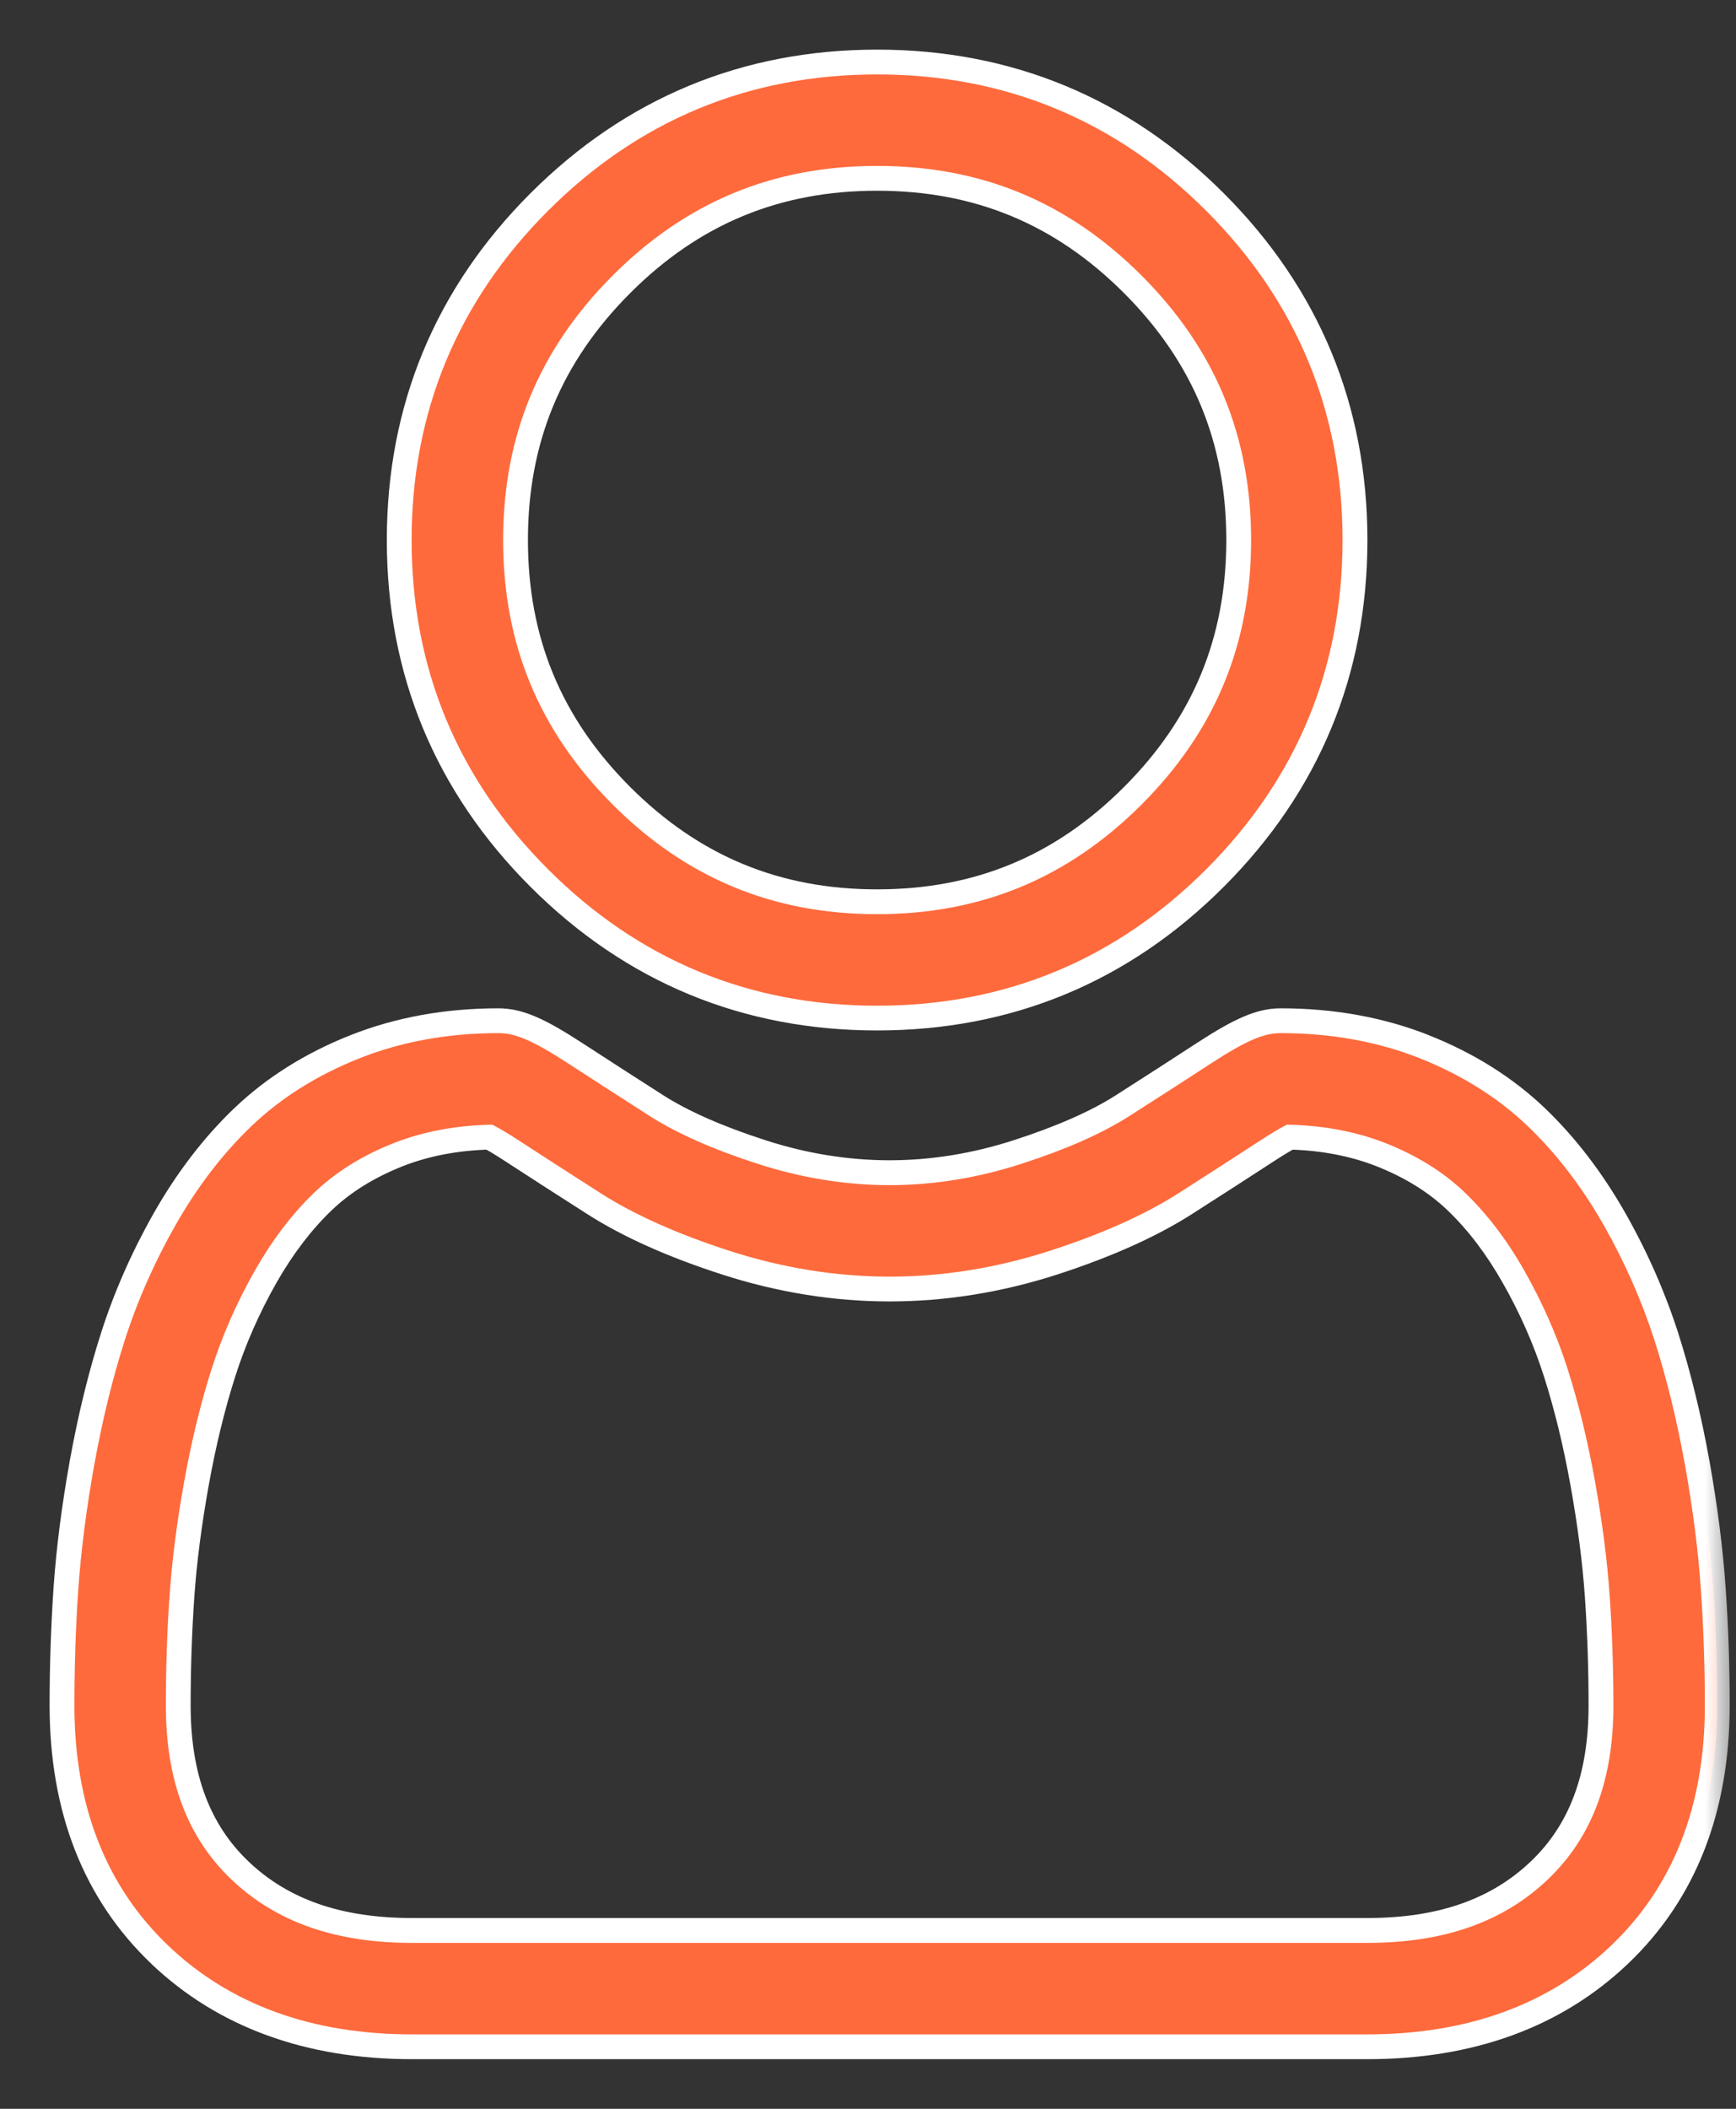 <svg width="28" height="34" viewBox="0 0 28 34" fill="none" xmlns="http://www.w3.org/2000/svg">
<rect x="0" y="0" width="28" height="34" fill="#333333" stroke="none"/>
<mask id="path-1-outside-1_1379_42237" maskUnits="userSpaceOnUse" x="0" y="0" width="28" height="34" fill="black">
<rect fill="white" width="28" height="34"/>
<path fill-rule="evenodd" clip-rule="evenodd" d="M19.597 14.156C18.098 15.655 16.265 16.415 14.147 16.415C12.03 16.415 10.196 15.655 8.698 14.157C7.199 12.658 6.439 10.825 6.439 8.707C6.439 6.59 7.199 4.756 8.698 3.258C10.196 1.76 12.029 1 14.147 1C16.264 1 18.098 1.76 19.596 3.258C21.095 4.756 21.855 6.59 21.855 8.707C21.855 10.825 21.095 12.658 19.597 14.156ZM14.147 2.875C12.522 2.875 11.173 3.434 10.024 4.584C8.874 5.734 8.315 7.083 8.315 8.707C8.315 10.332 8.874 11.681 10.024 12.831C11.174 13.98 12.522 14.539 14.147 14.539C15.772 14.539 17.121 13.98 18.27 12.831C19.42 11.681 19.979 10.332 19.979 8.707C19.979 7.083 19.42 5.734 18.27 4.584C17.121 3.434 15.772 2.875 14.147 2.875ZM27.374 23.584C27.502 24.302 27.59 24.983 27.633 25.606C27.676 26.216 27.698 26.852 27.698 27.496C27.698 29.167 27.167 30.52 26.119 31.517C25.085 32.501 23.717 33 22.053 33H6.645C4.98 33 3.612 32.501 2.578 31.517C1.531 30.519 1 29.167 1 27.497C1 26.854 1.021 26.218 1.064 25.607C1.107 24.982 1.194 24.302 1.323 23.584C1.453 22.861 1.62 22.177 1.82 21.552C2.027 20.905 2.309 20.267 2.656 19.655C3.016 19.021 3.44 18.468 3.916 18.013C4.414 17.537 5.023 17.154 5.726 16.876C6.428 16.598 7.205 16.457 8.037 16.457C8.364 16.457 8.68 16.591 9.289 16.988C9.67 17.237 10.11 17.52 10.595 17.83C11.014 18.097 11.582 18.347 12.283 18.574C12.967 18.795 13.662 18.907 14.348 18.907C15.034 18.907 15.729 18.795 16.413 18.574C17.114 18.347 17.682 18.097 18.102 17.83C18.592 17.517 19.031 17.233 19.407 16.988C20.017 16.591 20.332 16.457 20.659 16.457C21.491 16.457 22.268 16.598 22.97 16.875C23.674 17.154 24.283 17.537 24.78 18.013C25.256 18.468 25.68 19.02 26.041 19.655C26.388 20.267 26.669 20.905 26.876 21.551C27.077 22.177 27.244 22.861 27.374 23.584ZM22.053 31.125C23.236 31.125 24.143 30.808 24.826 30.158C25.497 29.52 25.822 28.65 25.823 27.497C25.822 26.895 25.802 26.303 25.762 25.737V25.737C25.724 25.18 25.645 24.567 25.528 23.915C25.413 23.273 25.266 22.67 25.09 22.123C24.923 21.6 24.694 21.081 24.41 20.582C24.139 20.105 23.828 19.697 23.484 19.368C23.163 19.06 22.757 18.808 22.28 18.619C21.838 18.444 21.342 18.349 20.803 18.334C20.737 18.369 20.62 18.436 20.431 18.559C20.045 18.811 19.613 19.089 19.111 19.41C18.556 19.764 17.843 20.082 16.99 20.358C16.119 20.64 15.23 20.783 14.348 20.783C13.466 20.783 12.577 20.64 11.706 20.358C10.854 20.083 10.14 19.764 9.587 19.411C9.095 19.097 8.651 18.811 8.266 18.559C8.076 18.436 7.959 18.369 7.894 18.334C7.355 18.349 6.858 18.444 6.417 18.619C5.939 18.808 5.534 19.06 5.212 19.368C4.869 19.697 4.557 20.105 4.286 20.581C4.003 21.081 3.774 21.6 3.606 22.123C3.431 22.669 3.284 23.273 3.169 23.916C3.052 24.566 2.973 25.179 2.935 25.737C2.895 26.305 2.875 26.897 2.875 27.497C2.875 28.649 3.201 29.52 3.871 30.158C4.554 30.808 5.461 31.125 6.645 31.125H22.053Z"/>
</mask>
<path fill-rule="evenodd" clip-rule="evenodd" d="M19.597 14.156C18.098 15.655 16.265 16.415 14.147 16.415C12.03 16.415 10.196 15.655 8.698 14.157C7.199 12.658 6.439 10.825 6.439 8.707C6.439 6.59 7.199 4.756 8.698 3.258C10.196 1.76 12.029 1 14.147 1C16.264 1 18.098 1.76 19.596 3.258C21.095 4.756 21.855 6.59 21.855 8.707C21.855 10.825 21.095 12.658 19.597 14.156ZM14.147 2.875C12.522 2.875 11.173 3.434 10.024 4.584C8.874 5.734 8.315 7.083 8.315 8.707C8.315 10.332 8.874 11.681 10.024 12.831C11.174 13.98 12.522 14.539 14.147 14.539C15.772 14.539 17.121 13.98 18.27 12.831C19.42 11.681 19.979 10.332 19.979 8.707C19.979 7.083 19.42 5.734 18.27 4.584C17.121 3.434 15.772 2.875 14.147 2.875ZM27.374 23.584C27.502 24.302 27.59 24.983 27.633 25.606C27.676 26.216 27.698 26.852 27.698 27.496C27.698 29.167 27.167 30.52 26.119 31.517C25.085 32.501 23.717 33 22.053 33H6.645C4.98 33 3.612 32.501 2.578 31.517C1.531 30.519 1 29.167 1 27.497C1 26.854 1.021 26.218 1.064 25.607C1.107 24.982 1.194 24.302 1.323 23.584C1.453 22.861 1.62 22.177 1.82 21.552C2.027 20.905 2.309 20.267 2.656 19.655C3.016 19.021 3.44 18.468 3.916 18.013C4.414 17.537 5.023 17.154 5.726 16.876C6.428 16.598 7.205 16.457 8.037 16.457C8.364 16.457 8.68 16.591 9.289 16.988C9.67 17.237 10.11 17.52 10.595 17.83C11.014 18.097 11.582 18.347 12.283 18.574C12.967 18.795 13.662 18.907 14.348 18.907C15.034 18.907 15.729 18.795 16.413 18.574C17.114 18.347 17.682 18.097 18.102 17.83C18.592 17.517 19.031 17.233 19.407 16.988C20.017 16.591 20.332 16.457 20.659 16.457C21.491 16.457 22.268 16.598 22.97 16.875C23.674 17.154 24.283 17.537 24.78 18.013C25.256 18.468 25.68 19.02 26.041 19.655C26.388 20.267 26.669 20.905 26.876 21.551C27.077 22.177 27.244 22.861 27.374 23.584ZM22.053 31.125C23.236 31.125 24.143 30.808 24.826 30.158C25.497 29.52 25.822 28.65 25.823 27.497C25.822 26.895 25.802 26.303 25.762 25.737V25.737C25.724 25.18 25.645 24.567 25.528 23.915C25.413 23.273 25.266 22.67 25.09 22.123C24.923 21.6 24.694 21.081 24.41 20.582C24.139 20.105 23.828 19.697 23.484 19.368C23.163 19.06 22.757 18.808 22.28 18.619C21.838 18.444 21.342 18.349 20.803 18.334C20.737 18.369 20.62 18.436 20.431 18.559C20.045 18.811 19.613 19.089 19.111 19.41C18.556 19.764 17.843 20.082 16.99 20.358C16.119 20.64 15.23 20.783 14.348 20.783C13.466 20.783 12.577 20.64 11.706 20.358C10.854 20.083 10.14 19.764 9.587 19.411C9.095 19.097 8.651 18.811 8.266 18.559C8.076 18.436 7.959 18.369 7.894 18.334C7.355 18.349 6.858 18.444 6.417 18.619C5.939 18.808 5.534 19.06 5.212 19.368C4.869 19.697 4.557 20.105 4.286 20.581C4.003 21.081 3.774 21.6 3.606 22.123C3.431 22.669 3.284 23.273 3.169 23.916C3.052 24.566 2.973 25.179 2.935 25.737C2.895 26.305 2.875 26.897 2.875 27.497C2.875 28.649 3.201 29.52 3.871 30.158C4.554 30.808 5.461 31.125 6.645 31.125H22.053Z" fill="#FE6A3C"/>
<path d="M19.597 14.156L19.738 14.298L19.738 14.298L19.597 14.156ZM8.698 14.157L8.556 14.298L8.556 14.298L8.698 14.157ZM8.698 3.258L8.556 3.116L8.698 3.258ZM19.596 3.258L19.738 3.116L19.738 3.116L19.596 3.258ZM10.024 4.584L9.882 4.442L10.024 4.584ZM10.024 12.831L9.882 12.972L9.882 12.972L10.024 12.831ZM18.27 12.831L18.412 12.972L18.412 12.972L18.27 12.831ZM18.27 4.584L18.412 4.442L18.412 4.442L18.27 4.584ZM27.633 25.606L27.433 25.62L27.433 25.62L27.633 25.606ZM27.374 23.584L27.571 23.549L27.571 23.549L27.374 23.584ZM27.698 27.496H27.898V27.496L27.698 27.496ZM26.119 31.517L26.257 31.662L26.257 31.662L26.119 31.517ZM2.578 31.517L2.44 31.661L2.44 31.662L2.578 31.517ZM1.064 25.607L1.263 25.621L1.263 25.621L1.064 25.607ZM1.323 23.584L1.52 23.62L1.52 23.619L1.323 23.584ZM1.82 21.552L1.63 21.491L1.63 21.491L1.82 21.552ZM2.656 19.655L2.83 19.754L2.83 19.754L2.656 19.655ZM3.916 18.013L3.777 17.869L3.777 17.869L3.916 18.013ZM5.726 16.876L5.8 17.062L5.8 17.062L5.726 16.876ZM9.289 16.988L9.18 17.156L9.18 17.156L9.289 16.988ZM10.595 17.83L10.488 17.999L10.488 17.999L10.595 17.83ZM12.283 18.574L12.344 18.383L12.344 18.383L12.283 18.574ZM16.413 18.574L16.352 18.383L16.352 18.383L16.413 18.574ZM18.102 17.83L18.209 17.998L18.209 17.998L18.102 17.83ZM19.407 16.988L19.297 16.821L19.297 16.821L19.407 16.988ZM22.97 16.875L23.044 16.69L23.044 16.689L22.97 16.875ZM24.78 18.013L24.642 18.157L24.642 18.157L24.78 18.013ZM26.041 19.655L25.867 19.754L25.867 19.754L26.041 19.655ZM26.876 21.551L27.067 21.49L27.067 21.49L26.876 21.551ZM24.826 30.158L24.689 30.013L24.689 30.013L24.826 30.158ZM25.823 27.497L26.023 27.497V27.497L25.823 27.497ZM25.762 25.737H25.562L25.563 25.751L25.762 25.737ZM25.762 25.737H25.963L25.962 25.723L25.762 25.737ZM25.528 23.915L25.725 23.88L25.725 23.88L25.528 23.915ZM25.09 22.123L25.281 22.062V22.062L25.09 22.123ZM24.41 20.582L24.236 20.681L24.236 20.681L24.41 20.582ZM23.484 19.368L23.346 19.512L23.346 19.512L23.484 19.368ZM22.28 18.619L22.354 18.433L22.354 18.433L22.28 18.619ZM20.803 18.334L20.808 18.134L20.755 18.133L20.709 18.158L20.803 18.334ZM20.431 18.559L20.322 18.392L20.321 18.392L20.431 18.559ZM19.111 19.41L19.218 19.579L19.218 19.579L19.111 19.41ZM16.99 20.358L16.928 20.168L16.928 20.168L16.99 20.358ZM11.706 20.358L11.768 20.168L11.768 20.168L11.706 20.358ZM9.587 19.411L9.479 19.579L9.479 19.579L9.587 19.411ZM8.266 18.559L8.156 18.727L8.156 18.727L8.266 18.559ZM7.894 18.334L7.987 18.158L7.941 18.133L7.888 18.134L7.894 18.334ZM6.417 18.619L6.49 18.805L6.49 18.805L6.417 18.619ZM5.212 19.368L5.351 19.512L5.351 19.512L5.212 19.368ZM4.286 20.581L4.113 20.483L4.112 20.483L4.286 20.581ZM3.606 22.123L3.416 22.062L3.416 22.062L3.606 22.123ZM3.169 23.916L3.366 23.951L3.366 23.951L3.169 23.916ZM2.935 25.737L3.134 25.75L3.134 25.75L2.935 25.737ZM3.871 30.158L3.733 30.303L3.733 30.303L3.871 30.158ZM14.147 16.614C16.318 16.614 18.202 15.834 19.738 14.298L19.455 14.015C17.994 15.476 16.212 16.215 14.147 16.215V16.614ZM8.556 14.298C10.092 15.834 11.977 16.614 14.147 16.614V16.215C12.083 16.215 10.3 15.476 8.839 14.015L8.556 14.298ZM6.239 8.707C6.239 10.878 7.02 12.762 8.556 14.298L8.839 14.015C7.378 12.555 6.639 10.772 6.639 8.707H6.239ZM8.556 3.116C7.02 4.652 6.239 6.537 6.239 8.707H6.639C6.639 6.643 7.378 4.86 8.839 3.399L8.556 3.116ZM14.147 0.8C11.976 0.8 10.092 1.581 8.556 3.116L8.839 3.399C10.3 1.938 12.082 1.2 14.147 1.2V0.8ZM19.738 3.116C18.202 1.581 16.317 0.8 14.147 0.8V1.2C16.211 1.2 17.994 1.938 19.455 3.399L19.738 3.116ZM22.055 8.707C22.055 6.537 21.274 4.652 19.738 3.116L19.455 3.399C20.916 4.86 21.654 6.643 21.654 8.707H22.055ZM19.738 14.298C21.274 12.762 22.055 10.878 22.055 8.707H21.654C21.654 10.772 20.916 12.554 19.455 14.015L19.738 14.298ZM10.165 4.725C11.277 3.613 12.575 3.075 14.147 3.075V2.675C12.469 2.675 11.069 3.255 9.882 4.442L10.165 4.725ZM8.515 8.707C8.515 7.136 9.053 5.838 10.165 4.725L9.882 4.442C8.695 5.63 8.115 7.029 8.115 8.707H8.515ZM10.165 12.689C9.053 11.577 8.515 10.279 8.515 8.707H8.115C8.115 10.385 8.695 11.785 9.882 12.972L10.165 12.689ZM14.147 14.339C12.576 14.339 11.278 13.801 10.165 12.689L9.882 12.972C11.07 14.159 12.469 14.739 14.147 14.739V14.339ZM18.129 12.689C17.017 13.802 15.719 14.339 14.147 14.339V14.739C15.825 14.739 17.224 14.159 18.412 12.972L18.129 12.689ZM19.779 8.707C19.779 10.279 19.241 11.577 18.129 12.689L18.412 12.972C19.599 11.785 20.179 10.385 20.179 8.707H19.779ZM18.129 4.725C19.241 5.838 19.779 7.136 19.779 8.707H20.179C20.179 7.029 19.599 5.63 18.412 4.442L18.129 4.725ZM14.147 3.075C15.719 3.075 17.017 3.613 18.129 4.725L18.412 4.442C17.224 3.255 15.825 2.675 14.147 2.675V3.075ZM27.832 25.592C27.789 24.96 27.7 24.273 27.571 23.549L27.177 23.619C27.305 24.332 27.391 25.005 27.433 25.62L27.832 25.592ZM27.898 27.496C27.898 26.847 27.876 26.206 27.832 25.592L27.433 25.62C27.476 26.225 27.497 26.856 27.498 27.496L27.898 27.496ZM26.257 31.662C27.351 30.621 27.898 29.213 27.898 27.496H27.498C27.498 29.122 26.983 30.419 25.982 31.372L26.257 31.662ZM22.053 33.2C23.759 33.2 25.18 32.687 26.257 31.662L25.982 31.372C24.99 32.315 23.674 32.8 22.053 32.8V33.2ZM6.645 33.2H22.053V32.8H6.645V33.2ZM2.44 31.662C3.518 32.687 4.938 33.2 6.645 33.2V32.8C5.023 32.8 3.707 32.315 2.716 31.372L2.44 31.662ZM0.8 27.497C0.8 29.212 1.347 30.62 2.44 31.661L2.716 31.372C1.715 30.418 1.2 29.122 1.2 27.497H0.8ZM0.864 25.593C0.822 26.209 0.8 26.85 0.8 27.497H1.2C1.2 26.858 1.221 26.227 1.263 25.621L0.864 25.593ZM1.126 23.549C0.996 24.272 0.908 24.96 0.864 25.593L1.263 25.621C1.306 25.004 1.392 24.331 1.52 23.62L1.126 23.549ZM1.63 21.491C1.427 22.125 1.258 22.818 1.126 23.549L1.52 23.619C1.649 22.904 1.814 22.228 2.011 21.612L1.63 21.491ZM2.482 19.556C2.128 20.18 1.841 20.83 1.63 21.491L2.011 21.613C2.213 20.979 2.489 20.354 2.83 19.754L2.482 19.556ZM3.777 17.869C3.286 18.339 2.851 18.907 2.482 19.556L2.83 19.754C3.182 19.135 3.594 18.598 4.054 18.158L3.777 17.869ZM5.653 16.69C4.927 16.977 4.296 17.373 3.777 17.869L4.054 18.158C4.531 17.701 5.118 17.332 5.8 17.062L5.653 16.69ZM8.037 16.257C7.182 16.257 6.38 16.402 5.653 16.69L5.8 17.062C6.476 16.794 7.228 16.657 8.037 16.657V16.257ZM9.398 16.821C8.787 16.423 8.428 16.257 8.037 16.257V16.657C8.3 16.657 8.572 16.759 9.18 17.156L9.398 16.821ZM10.703 17.662C10.218 17.352 9.779 17.069 9.398 16.821L9.18 17.156C9.562 17.404 10.002 17.688 10.488 17.999L10.703 17.662ZM12.344 18.383C11.653 18.16 11.102 17.916 10.703 17.662L10.488 17.999C10.926 18.278 11.511 18.535 12.221 18.764L12.344 18.383ZM14.348 18.707C13.684 18.707 13.01 18.599 12.344 18.383L12.221 18.764C12.925 18.992 13.64 19.108 14.348 19.108V18.707ZM16.352 18.383C15.686 18.599 15.012 18.707 14.348 18.707V19.108C15.056 19.108 15.771 18.992 16.475 18.764L16.352 18.383ZM17.994 17.661C17.594 17.916 17.044 18.16 16.352 18.383L16.474 18.764C17.185 18.535 17.77 18.278 18.209 17.998L17.994 17.661ZM19.297 16.821C18.922 17.066 18.484 17.348 17.994 17.661L18.209 17.998C18.7 17.685 19.14 17.401 19.516 17.156L19.297 16.821ZM20.659 16.257C20.268 16.257 19.909 16.423 19.297 16.821L19.516 17.156C20.124 16.76 20.396 16.657 20.659 16.657V16.257ZM23.044 16.689C22.316 16.402 21.514 16.257 20.659 16.257V16.657C21.468 16.657 22.221 16.794 22.897 17.061L23.044 16.689ZM24.919 17.868C24.401 17.373 23.77 16.977 23.044 16.69L22.896 17.061C23.579 17.332 24.165 17.701 24.642 18.157L24.919 17.868ZM26.214 19.556C25.845 18.907 25.41 18.338 24.919 17.868L24.642 18.157C25.102 18.598 25.515 19.134 25.867 19.754L26.214 19.556ZM27.067 21.49C26.855 20.831 26.569 20.18 26.214 19.556L25.867 19.754C26.208 20.354 26.483 20.98 26.686 21.612L27.067 21.49ZM27.571 23.549C27.439 22.818 27.27 22.125 27.067 21.49L26.686 21.612C26.883 22.228 27.048 22.904 27.177 23.619L27.571 23.549ZM24.689 30.013C24.051 30.62 23.198 30.924 22.053 30.924V31.325C23.273 31.325 24.235 30.997 24.964 30.303L24.689 30.013ZM25.622 27.497C25.622 28.609 25.31 29.422 24.689 30.013L24.964 30.303C25.683 29.619 26.022 28.69 26.023 27.497L25.622 27.497ZM25.563 25.751C25.602 26.312 25.622 26.9 25.622 27.497L26.023 27.497C26.022 26.891 26.002 26.294 25.962 25.723L25.563 25.751ZM25.562 25.737V25.737H25.962V25.737H25.562ZM25.331 23.951C25.447 24.597 25.525 25.202 25.563 25.751L25.962 25.723C25.923 25.158 25.843 24.538 25.725 23.88L25.331 23.951ZM24.9 22.184C25.072 22.721 25.217 23.316 25.331 23.951L25.725 23.88C25.608 23.23 25.459 22.618 25.281 22.062L24.9 22.184ZM24.236 20.681C24.514 21.168 24.737 21.675 24.9 22.184L25.281 22.062C25.109 21.525 24.874 20.994 24.584 20.483L24.236 20.681ZM23.346 19.512C23.674 19.826 23.974 20.218 24.236 20.681L24.584 20.483C24.305 19.992 23.982 19.568 23.622 19.223L23.346 19.512ZM22.206 18.805C22.663 18.986 23.046 19.225 23.346 19.512L23.622 19.223C23.28 18.895 22.851 18.63 22.354 18.433L22.206 18.805ZM20.797 18.534C21.316 18.548 21.789 18.64 22.206 18.805L22.354 18.433C21.887 18.249 21.367 18.149 20.808 18.134L20.797 18.534ZM20.54 18.727C20.726 18.606 20.837 18.542 20.897 18.511L20.709 18.158C20.637 18.196 20.515 18.266 20.322 18.392L20.54 18.727ZM19.218 19.579C19.721 19.257 20.154 18.979 20.54 18.727L20.321 18.392C19.936 18.643 19.505 18.921 19.003 19.242L19.218 19.579ZM17.052 20.549C17.915 20.269 18.645 19.944 19.218 19.579L19.003 19.242C18.467 19.584 17.771 19.896 16.928 20.168L17.052 20.549ZM14.348 20.983C15.252 20.983 16.162 20.836 17.052 20.549L16.928 20.168C16.077 20.443 15.209 20.583 14.348 20.583V20.983ZM11.645 20.548C12.535 20.836 13.444 20.983 14.348 20.983V20.583C13.488 20.583 12.62 20.443 11.768 20.168L11.645 20.548ZM9.479 19.579C10.051 19.944 10.781 20.27 11.645 20.548L11.768 20.168C10.926 19.896 10.229 19.584 9.694 19.242L9.479 19.579ZM8.156 18.727C8.542 18.979 8.987 19.265 9.479 19.579L9.694 19.242C9.204 18.929 8.76 18.643 8.375 18.392L8.156 18.727ZM7.8 18.511C7.859 18.542 7.971 18.606 8.156 18.727L8.375 18.392C8.182 18.266 8.059 18.196 7.987 18.158L7.8 18.511ZM6.49 18.805C6.907 18.64 7.38 18.548 7.899 18.534L7.888 18.134C7.329 18.149 6.809 18.249 6.343 18.433L6.49 18.805ZM5.351 19.512C5.651 19.225 6.033 18.986 6.49 18.805L6.343 18.433C5.845 18.63 5.417 18.895 5.074 19.224L5.351 19.512ZM4.46 20.68C4.723 20.219 5.023 19.826 5.351 19.512L5.074 19.223C4.714 19.568 4.391 19.992 4.113 20.483L4.46 20.68ZM3.797 22.184C3.96 21.674 4.183 21.168 4.46 20.68L4.112 20.483C3.822 20.994 3.588 21.525 3.416 22.062L3.797 22.184ZM3.366 23.951C3.48 23.316 3.625 22.721 3.797 22.184L3.416 22.062C3.238 22.618 3.089 23.23 2.972 23.88L3.366 23.951ZM3.134 25.75C3.172 25.201 3.25 24.596 3.366 23.951L2.972 23.88C2.854 24.537 2.774 25.157 2.735 25.723L3.134 25.75ZM3.075 27.497C3.075 26.901 3.095 26.314 3.134 25.75L2.735 25.723C2.695 26.296 2.675 26.893 2.675 27.497H3.075ZM4.009 30.013C3.388 29.422 3.075 28.609 3.075 27.497H2.675C2.675 28.69 3.014 29.619 3.733 30.303L4.009 30.013ZM6.645 30.924C5.499 30.924 4.646 30.62 4.009 30.013L3.733 30.303C4.462 30.997 5.424 31.325 6.645 31.325V30.924ZM22.053 30.924H6.645V31.325H22.053V30.924Z" fill="white" mask="url(#path-1-outside-1_1379_42237)"/>
</svg>
